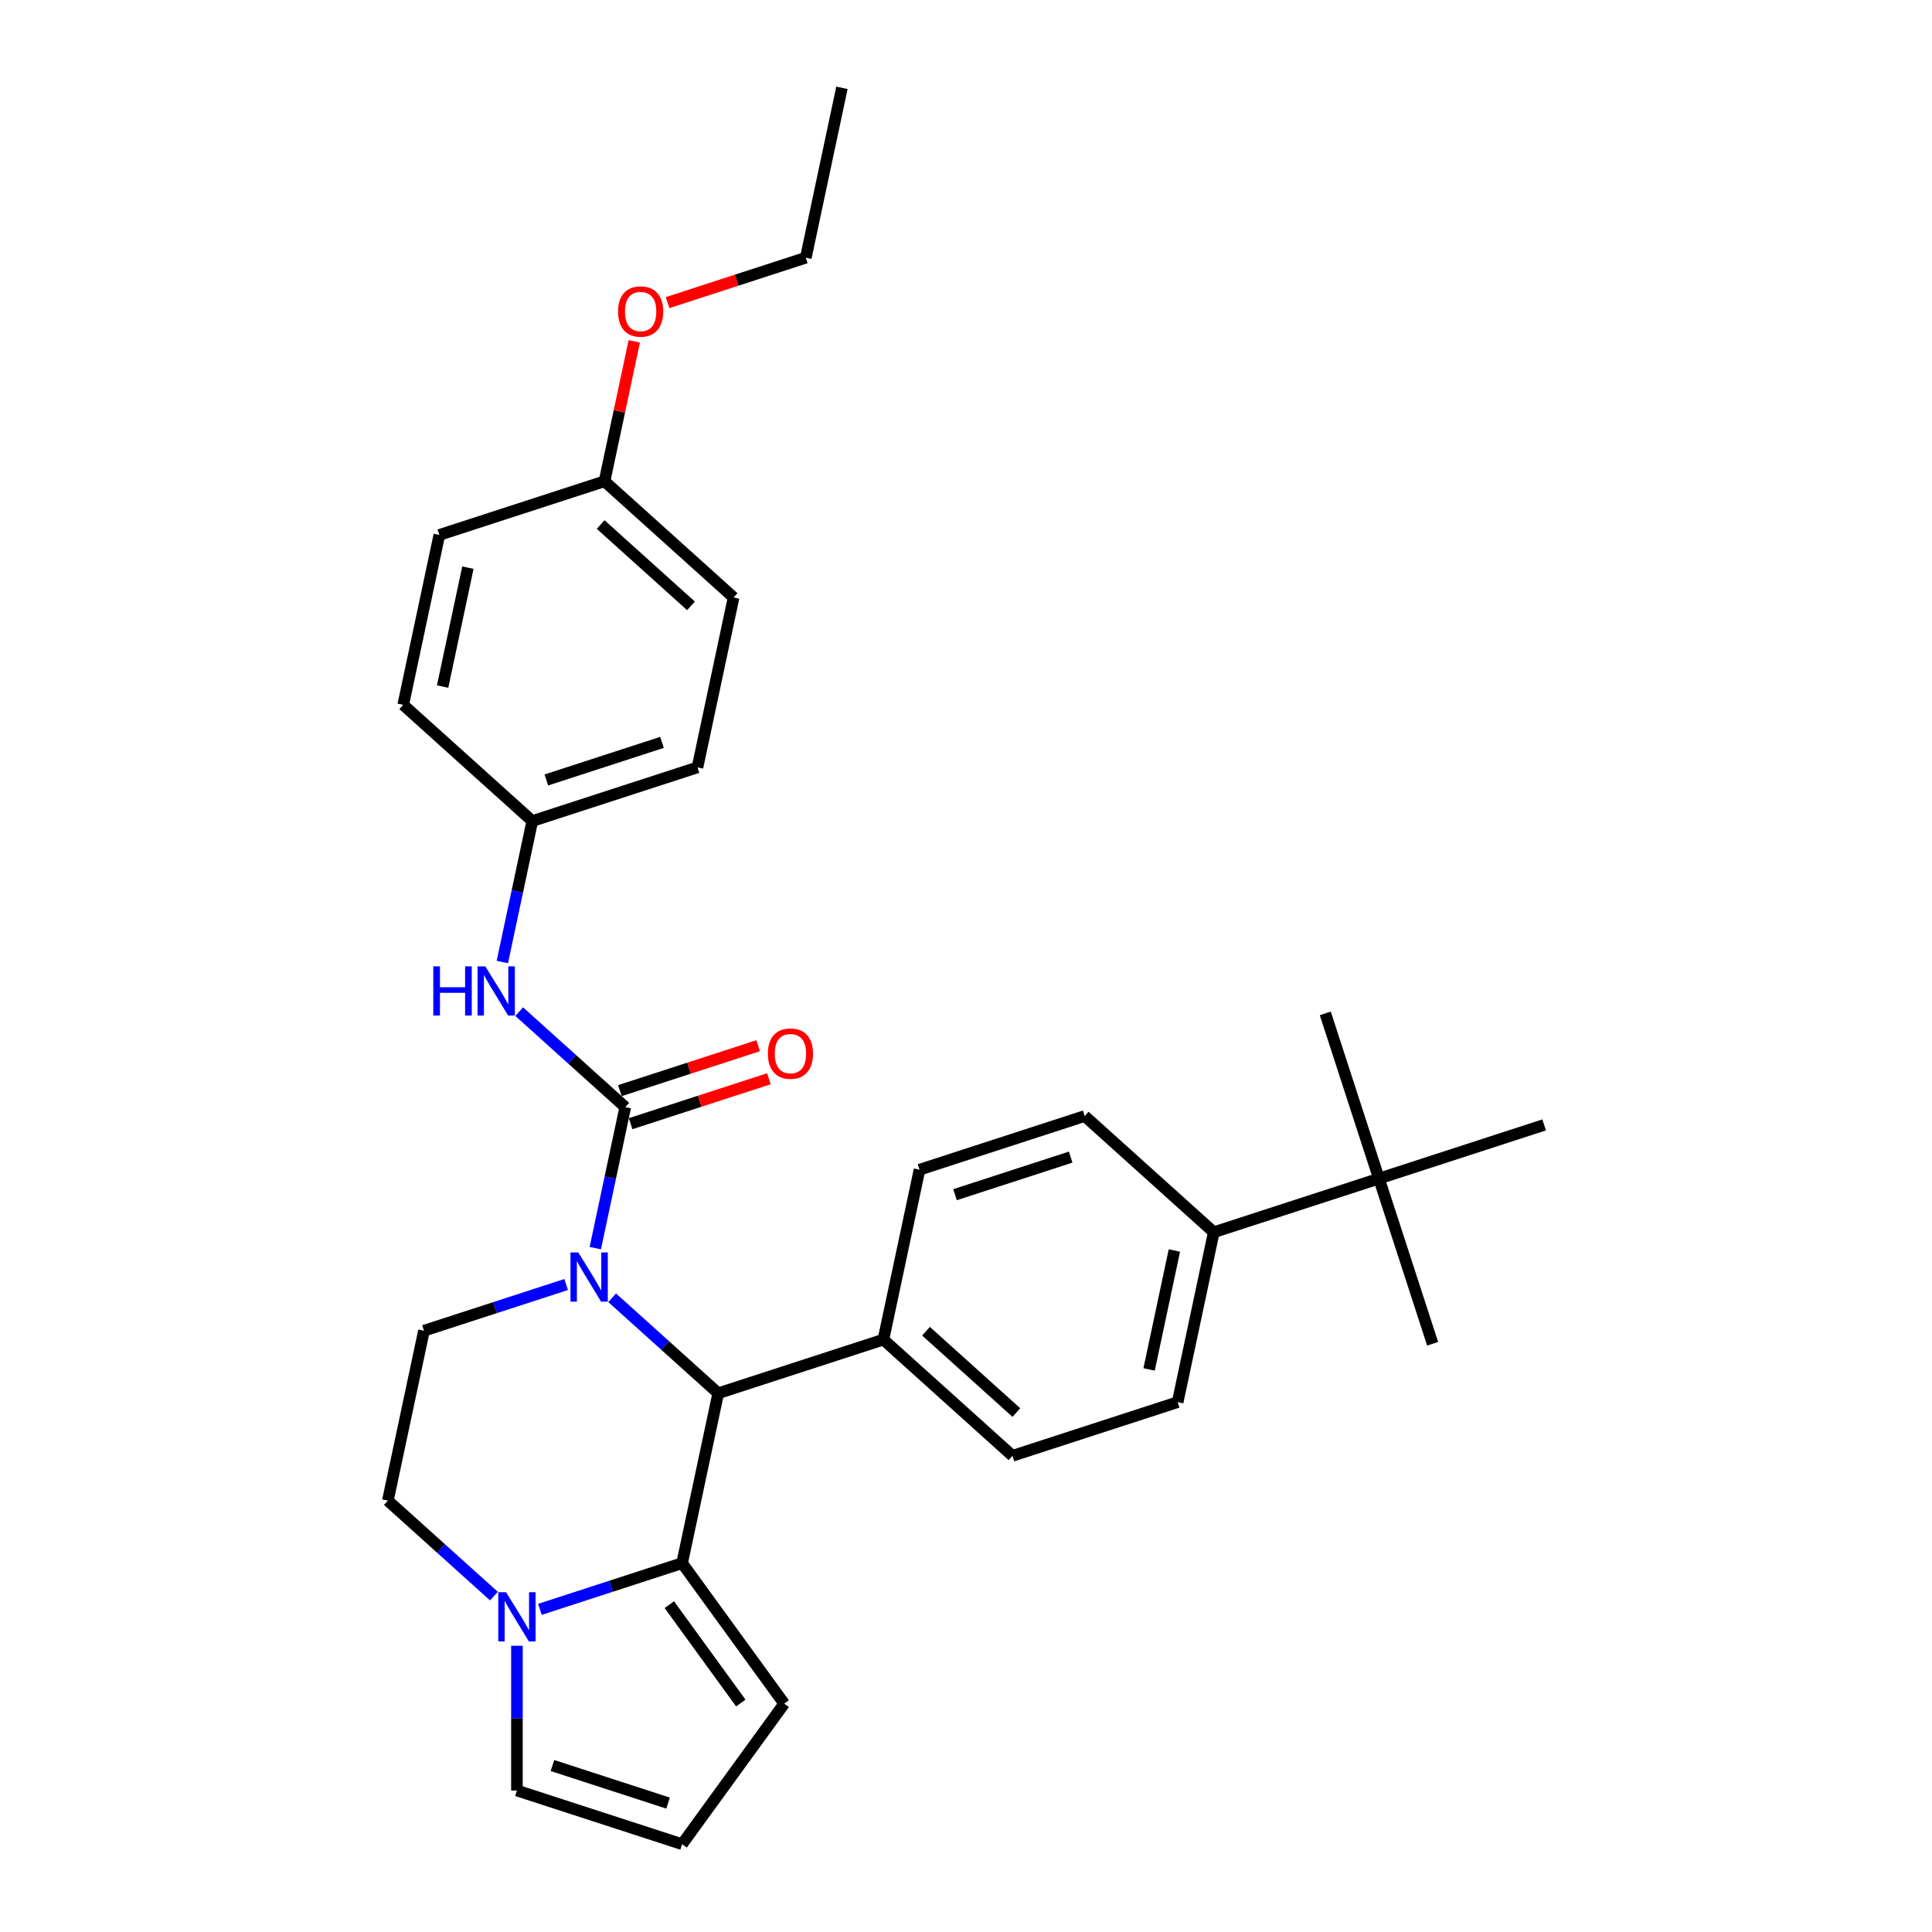 <?xml version='1.0' encoding='iso-8859-1'?>
<svg version='1.1' baseProfile='full'
              xmlns='http://www.w3.org/2000/svg'
                      xmlns:rdkit='http://www.rdkit.org/xml'
                      xmlns:xlink='http://www.w3.org/1999/xlink'
                  xml:space='preserve'
width='1000px' height='1000px' viewBox='0 0 1000 1000'>
<!-- END OF HEADER -->
<rect style='opacity:1.0;fill:#FFFFFF;stroke:none' width='1000' height='1000' x='0' y='0'> </rect>
<path class='bond-0' d='M 275.517,424.973 L 208.709,364.819' style='fill:none;fill-rule:evenodd;stroke:#000000;stroke-width:6px;stroke-linecap:butt;stroke-linejoin:miter;stroke-opacity:1' />
<path class='bond-1' d='M 275.517,424.973 L 361.016,397.193' style='fill:none;fill-rule:evenodd;stroke:#000000;stroke-width:6px;stroke-linecap:butt;stroke-linejoin:miter;stroke-opacity:1' />
<path class='bond-1' d='M 282.786,403.706 L 342.636,384.26' style='fill:none;fill-rule:evenodd;stroke:#000000;stroke-width:6px;stroke-linecap:butt;stroke-linejoin:miter;stroke-opacity:1' />
<path class='bond-2' d='M 275.517,424.973 L 267.764,461.452' style='fill:none;fill-rule:evenodd;stroke:#000000;stroke-width:6px;stroke-linecap:butt;stroke-linejoin:miter;stroke-opacity:1' />
<path class='bond-2' d='M 267.764,461.452 L 260.01,497.931' style='fill:none;fill-rule:evenodd;stroke:#0000FF;stroke-width:6px;stroke-linecap:butt;stroke-linejoin:miter;stroke-opacity:1' />
<path class='bond-3' d='M 316.846,671.714 L 344.299,696.432' style='fill:none;fill-rule:evenodd;stroke:#0000FF;stroke-width:6px;stroke-linecap:butt;stroke-linejoin:miter;stroke-opacity:1' />
<path class='bond-3' d='M 344.299,696.432 L 371.751,721.151' style='fill:none;fill-rule:evenodd;stroke:#000000;stroke-width:6px;stroke-linecap:butt;stroke-linejoin:miter;stroke-opacity:1' />
<path class='bond-4' d='M 308.127,646.02 L 315.881,609.541' style='fill:none;fill-rule:evenodd;stroke:#0000FF;stroke-width:6px;stroke-linecap:butt;stroke-linejoin:miter;stroke-opacity:1' />
<path class='bond-4' d='M 315.881,609.541 L 323.634,573.062' style='fill:none;fill-rule:evenodd;stroke:#000000;stroke-width:6px;stroke-linecap:butt;stroke-linejoin:miter;stroke-opacity:1' />
<path class='bond-5' d='M 293.041,664.864 L 256.242,676.821' style='fill:none;fill-rule:evenodd;stroke:#0000FF;stroke-width:6px;stroke-linecap:butt;stroke-linejoin:miter;stroke-opacity:1' />
<path class='bond-5' d='M 256.242,676.821 L 219.444,688.777' style='fill:none;fill-rule:evenodd;stroke:#000000;stroke-width:6px;stroke-linecap:butt;stroke-linejoin:miter;stroke-opacity:1' />
<path class='bond-6' d='M 326.412,581.612 L 362.195,569.986' style='fill:none;fill-rule:evenodd;stroke:#000000;stroke-width:6px;stroke-linecap:butt;stroke-linejoin:miter;stroke-opacity:1' />
<path class='bond-6' d='M 362.195,569.986 L 397.977,558.359' style='fill:none;fill-rule:evenodd;stroke:#FF0000;stroke-width:6px;stroke-linecap:butt;stroke-linejoin:miter;stroke-opacity:1' />
<path class='bond-6' d='M 320.856,564.512 L 356.639,552.886' style='fill:none;fill-rule:evenodd;stroke:#000000;stroke-width:6px;stroke-linecap:butt;stroke-linejoin:miter;stroke-opacity:1' />
<path class='bond-6' d='M 356.639,552.886 L 392.421,541.259' style='fill:none;fill-rule:evenodd;stroke:#FF0000;stroke-width:6px;stroke-linecap:butt;stroke-linejoin:miter;stroke-opacity:1' />
<path class='bond-7' d='M 323.634,573.062 L 296.182,548.344' style='fill:none;fill-rule:evenodd;stroke:#000000;stroke-width:6px;stroke-linecap:butt;stroke-linejoin:miter;stroke-opacity:1' />
<path class='bond-7' d='M 296.182,548.344 L 268.729,523.625' style='fill:none;fill-rule:evenodd;stroke:#0000FF;stroke-width:6px;stroke-linecap:butt;stroke-linejoin:miter;stroke-opacity:1' />
<path class='bond-8' d='M 312.899,249.104 L 379.708,309.258' style='fill:none;fill-rule:evenodd;stroke:#000000;stroke-width:6px;stroke-linecap:butt;stroke-linejoin:miter;stroke-opacity:1' />
<path class='bond-8' d='M 310.89,271.489 L 357.655,313.597' style='fill:none;fill-rule:evenodd;stroke:#000000;stroke-width:6px;stroke-linecap:butt;stroke-linejoin:miter;stroke-opacity:1' />
<path class='bond-9' d='M 312.899,249.104 L 320.596,212.895' style='fill:none;fill-rule:evenodd;stroke:#000000;stroke-width:6px;stroke-linecap:butt;stroke-linejoin:miter;stroke-opacity:1' />
<path class='bond-9' d='M 320.596,212.895 L 328.292,176.686' style='fill:none;fill-rule:evenodd;stroke:#FF0000;stroke-width:6px;stroke-linecap:butt;stroke-linejoin:miter;stroke-opacity:1' />
<path class='bond-10' d='M 312.899,249.104 L 227.4,276.884' style='fill:none;fill-rule:evenodd;stroke:#000000;stroke-width:6px;stroke-linecap:butt;stroke-linejoin:miter;stroke-opacity:1' />
<path class='bond-11' d='M 208.709,364.819 L 227.4,276.884' style='fill:none;fill-rule:evenodd;stroke:#000000;stroke-width:6px;stroke-linecap:butt;stroke-linejoin:miter;stroke-opacity:1' />
<path class='bond-11' d='M 229.1,355.367 L 242.184,293.813' style='fill:none;fill-rule:evenodd;stroke:#000000;stroke-width:6px;stroke-linecap:butt;stroke-linejoin:miter;stroke-opacity:1' />
<path class='bond-12' d='M 405.902,881.816 L 353.06,809.086' style='fill:none;fill-rule:evenodd;stroke:#000000;stroke-width:6px;stroke-linecap:butt;stroke-linejoin:miter;stroke-opacity:1' />
<path class='bond-12' d='M 383.429,881.474 L 346.44,830.563' style='fill:none;fill-rule:evenodd;stroke:#000000;stroke-width:6px;stroke-linecap:butt;stroke-linejoin:miter;stroke-opacity:1' />
<path class='bond-13' d='M 405.902,881.816 L 353.06,954.545' style='fill:none;fill-rule:evenodd;stroke:#000000;stroke-width:6px;stroke-linecap:butt;stroke-linejoin:miter;stroke-opacity:1' />
<path class='bond-14' d='M 353.06,954.545 L 267.561,926.765' style='fill:none;fill-rule:evenodd;stroke:#000000;stroke-width:6px;stroke-linecap:butt;stroke-linejoin:miter;stroke-opacity:1' />
<path class='bond-14' d='M 345.791,933.279 L 285.942,913.832' style='fill:none;fill-rule:evenodd;stroke:#000000;stroke-width:6px;stroke-linecap:butt;stroke-linejoin:miter;stroke-opacity:1' />
<path class='bond-15' d='M 267.561,926.765 L 267.561,889.304' style='fill:none;fill-rule:evenodd;stroke:#000000;stroke-width:6px;stroke-linecap:butt;stroke-linejoin:miter;stroke-opacity:1' />
<path class='bond-15' d='M 267.561,889.304 L 267.561,851.843' style='fill:none;fill-rule:evenodd;stroke:#0000FF;stroke-width:6px;stroke-linecap:butt;stroke-linejoin:miter;stroke-opacity:1' />
<path class='bond-16' d='M 353.06,809.086 L 316.262,821.042' style='fill:none;fill-rule:evenodd;stroke:#000000;stroke-width:6px;stroke-linecap:butt;stroke-linejoin:miter;stroke-opacity:1' />
<path class='bond-16' d='M 316.262,821.042 L 279.464,832.999' style='fill:none;fill-rule:evenodd;stroke:#0000FF;stroke-width:6px;stroke-linecap:butt;stroke-linejoin:miter;stroke-opacity:1' />
<path class='bond-17' d='M 353.06,809.086 L 371.751,721.151' style='fill:none;fill-rule:evenodd;stroke:#000000;stroke-width:6px;stroke-linecap:butt;stroke-linejoin:miter;stroke-opacity:1' />
<path class='bond-18' d='M 255.658,826.149 L 228.206,801.43' style='fill:none;fill-rule:evenodd;stroke:#0000FF;stroke-width:6px;stroke-linecap:butt;stroke-linejoin:miter;stroke-opacity:1' />
<path class='bond-18' d='M 228.206,801.43 L 200.753,776.712' style='fill:none;fill-rule:evenodd;stroke:#000000;stroke-width:6px;stroke-linecap:butt;stroke-linejoin:miter;stroke-opacity:1' />
<path class='bond-19' d='M 200.753,776.712 L 219.444,688.777' style='fill:none;fill-rule:evenodd;stroke:#000000;stroke-width:6px;stroke-linecap:butt;stroke-linejoin:miter;stroke-opacity:1' />
<path class='bond-20' d='M 371.751,721.151 L 457.25,693.371' style='fill:none;fill-rule:evenodd;stroke:#000000;stroke-width:6px;stroke-linecap:butt;stroke-linejoin:miter;stroke-opacity:1' />
<path class='bond-21' d='M 713.748,610.03 L 628.249,637.81' style='fill:none;fill-rule:evenodd;stroke:#000000;stroke-width:6px;stroke-linecap:butt;stroke-linejoin:miter;stroke-opacity:1' />
<path class='bond-22' d='M 713.748,610.03 L 741.528,695.529' style='fill:none;fill-rule:evenodd;stroke:#000000;stroke-width:6px;stroke-linecap:butt;stroke-linejoin:miter;stroke-opacity:1' />
<path class='bond-23' d='M 713.748,610.03 L 685.967,524.53' style='fill:none;fill-rule:evenodd;stroke:#000000;stroke-width:6px;stroke-linecap:butt;stroke-linejoin:miter;stroke-opacity:1' />
<path class='bond-24' d='M 713.748,610.03 L 799.247,582.249' style='fill:none;fill-rule:evenodd;stroke:#000000;stroke-width:6px;stroke-linecap:butt;stroke-linejoin:miter;stroke-opacity:1' />
<path class='bond-25' d='M 628.249,637.81 L 609.558,725.745' style='fill:none;fill-rule:evenodd;stroke:#000000;stroke-width:6px;stroke-linecap:butt;stroke-linejoin:miter;stroke-opacity:1' />
<path class='bond-25' d='M 607.858,647.262 L 594.774,708.816' style='fill:none;fill-rule:evenodd;stroke:#000000;stroke-width:6px;stroke-linecap:butt;stroke-linejoin:miter;stroke-opacity:1' />
<path class='bond-26' d='M 628.249,637.81 L 561.441,577.656' style='fill:none;fill-rule:evenodd;stroke:#000000;stroke-width:6px;stroke-linecap:butt;stroke-linejoin:miter;stroke-opacity:1' />
<path class='bond-27' d='M 609.558,725.745 L 524.058,753.525' style='fill:none;fill-rule:evenodd;stroke:#000000;stroke-width:6px;stroke-linecap:butt;stroke-linejoin:miter;stroke-opacity:1' />
<path class='bond-28' d='M 561.441,577.656 L 475.942,605.436' style='fill:none;fill-rule:evenodd;stroke:#000000;stroke-width:6px;stroke-linecap:butt;stroke-linejoin:miter;stroke-opacity:1' />
<path class='bond-28' d='M 554.172,598.923 L 494.322,618.369' style='fill:none;fill-rule:evenodd;stroke:#000000;stroke-width:6px;stroke-linecap:butt;stroke-linejoin:miter;stroke-opacity:1' />
<path class='bond-29' d='M 457.25,693.371 L 475.942,605.436' style='fill:none;fill-rule:evenodd;stroke:#000000;stroke-width:6px;stroke-linecap:butt;stroke-linejoin:miter;stroke-opacity:1' />
<path class='bond-30' d='M 457.25,693.371 L 524.058,753.525' style='fill:none;fill-rule:evenodd;stroke:#000000;stroke-width:6px;stroke-linecap:butt;stroke-linejoin:miter;stroke-opacity:1' />
<path class='bond-30' d='M 479.302,689.032 L 526.068,731.14' style='fill:none;fill-rule:evenodd;stroke:#000000;stroke-width:6px;stroke-linecap:butt;stroke-linejoin:miter;stroke-opacity:1' />
<path class='bond-31' d='M 361.016,397.193 L 379.708,309.258' style='fill:none;fill-rule:evenodd;stroke:#000000;stroke-width:6px;stroke-linecap:butt;stroke-linejoin:miter;stroke-opacity:1' />
<path class='bond-32' d='M 345.525,156.642 L 381.307,145.016' style='fill:none;fill-rule:evenodd;stroke:#FF0000;stroke-width:6px;stroke-linecap:butt;stroke-linejoin:miter;stroke-opacity:1' />
<path class='bond-32' d='M 381.307,145.016 L 417.09,133.389' style='fill:none;fill-rule:evenodd;stroke:#000000;stroke-width:6px;stroke-linecap:butt;stroke-linejoin:miter;stroke-opacity:1' />
<path class='bond-33' d='M 417.09,133.389 L 435.781,45.455' style='fill:none;fill-rule:evenodd;stroke:#000000;stroke-width:6px;stroke-linecap:butt;stroke-linejoin:miter;stroke-opacity:1' />
<path  class='atom-1' d='M 299.316 648.267
L 307.658 661.752
Q 308.485 663.082, 309.816 665.492
Q 311.146 667.901, 311.218 668.045
L 311.218 648.267
L 314.598 648.267
L 314.598 673.726
L 311.11 673.726
L 302.156 658.983
Q 301.114 657.257, 299.999 655.279
Q 298.92 653.301, 298.596 652.69
L 298.596 673.726
L 295.288 673.726
L 295.288 648.267
L 299.316 648.267
' fill='#0000FF'/>
<path  class='atom-3' d='M 397.447 545.354
Q 397.447 539.241, 400.467 535.824
Q 403.488 532.408, 409.133 532.408
Q 414.779 532.408, 417.8 535.824
Q 420.82 539.241, 420.82 545.354
Q 420.82 551.539, 417.764 555.063
Q 414.707 558.551, 409.133 558.551
Q 403.524 558.551, 400.467 555.063
Q 397.447 551.575, 397.447 545.354
M 409.133 555.674
Q 413.017 555.674, 415.103 553.085
Q 417.224 550.46, 417.224 545.354
Q 417.224 540.355, 415.103 537.838
Q 413.017 535.285, 409.133 535.285
Q 405.25 535.285, 403.128 537.802
Q 401.043 540.319, 401.043 545.354
Q 401.043 550.496, 403.128 553.085
Q 405.25 555.674, 409.133 555.674
' fill='#FF0000'/>
<path  class='atom-4' d='M 224.265 500.178
L 227.717 500.178
L 227.717 511.002
L 240.734 511.002
L 240.734 500.178
L 244.186 500.178
L 244.186 525.638
L 240.734 525.638
L 240.734 513.879
L 227.717 513.879
L 227.717 525.638
L 224.265 525.638
L 224.265 500.178
' fill='#0000FF'/>
<path  class='atom-4' d='M 251.199 500.178
L 259.541 513.663
Q 260.368 514.994, 261.699 517.403
Q 263.029 519.812, 263.101 519.956
L 263.101 500.178
L 266.481 500.178
L 266.481 525.638
L 262.993 525.638
L 254.039 510.894
Q 252.997 509.168, 251.882 507.19
Q 250.803 505.213, 250.479 504.601
L 250.479 525.638
L 247.171 525.638
L 247.171 500.178
L 251.199 500.178
' fill='#0000FF'/>
<path  class='atom-11' d='M 261.933 824.136
L 270.276 837.621
Q 271.103 838.952, 272.434 841.361
Q 273.764 843.77, 273.836 843.914
L 273.836 824.136
L 277.216 824.136
L 277.216 849.596
L 273.728 849.596
L 264.774 834.852
Q 263.731 833.126, 262.617 831.148
Q 261.538 829.171, 261.214 828.559
L 261.214 849.596
L 257.906 849.596
L 257.906 824.136
L 261.933 824.136
' fill='#0000FF'/>
<path  class='atom-28' d='M 319.904 161.241
Q 319.904 155.128, 322.924 151.712
Q 325.945 148.296, 331.591 148.296
Q 337.236 148.296, 340.257 151.712
Q 343.277 155.128, 343.277 161.241
Q 343.277 167.426, 340.221 170.951
Q 337.164 174.439, 331.591 174.439
Q 325.981 174.439, 322.924 170.951
Q 319.904 167.462, 319.904 161.241
M 331.591 171.562
Q 335.474 171.562, 337.56 168.973
Q 339.681 166.348, 339.681 161.241
Q 339.681 156.243, 337.56 153.726
Q 335.474 151.173, 331.591 151.173
Q 327.707 151.173, 325.585 153.69
Q 323.5 156.207, 323.5 161.241
Q 323.5 166.384, 325.585 168.973
Q 327.707 171.562, 331.591 171.562
' fill='#FF0000'/>
</svg>
